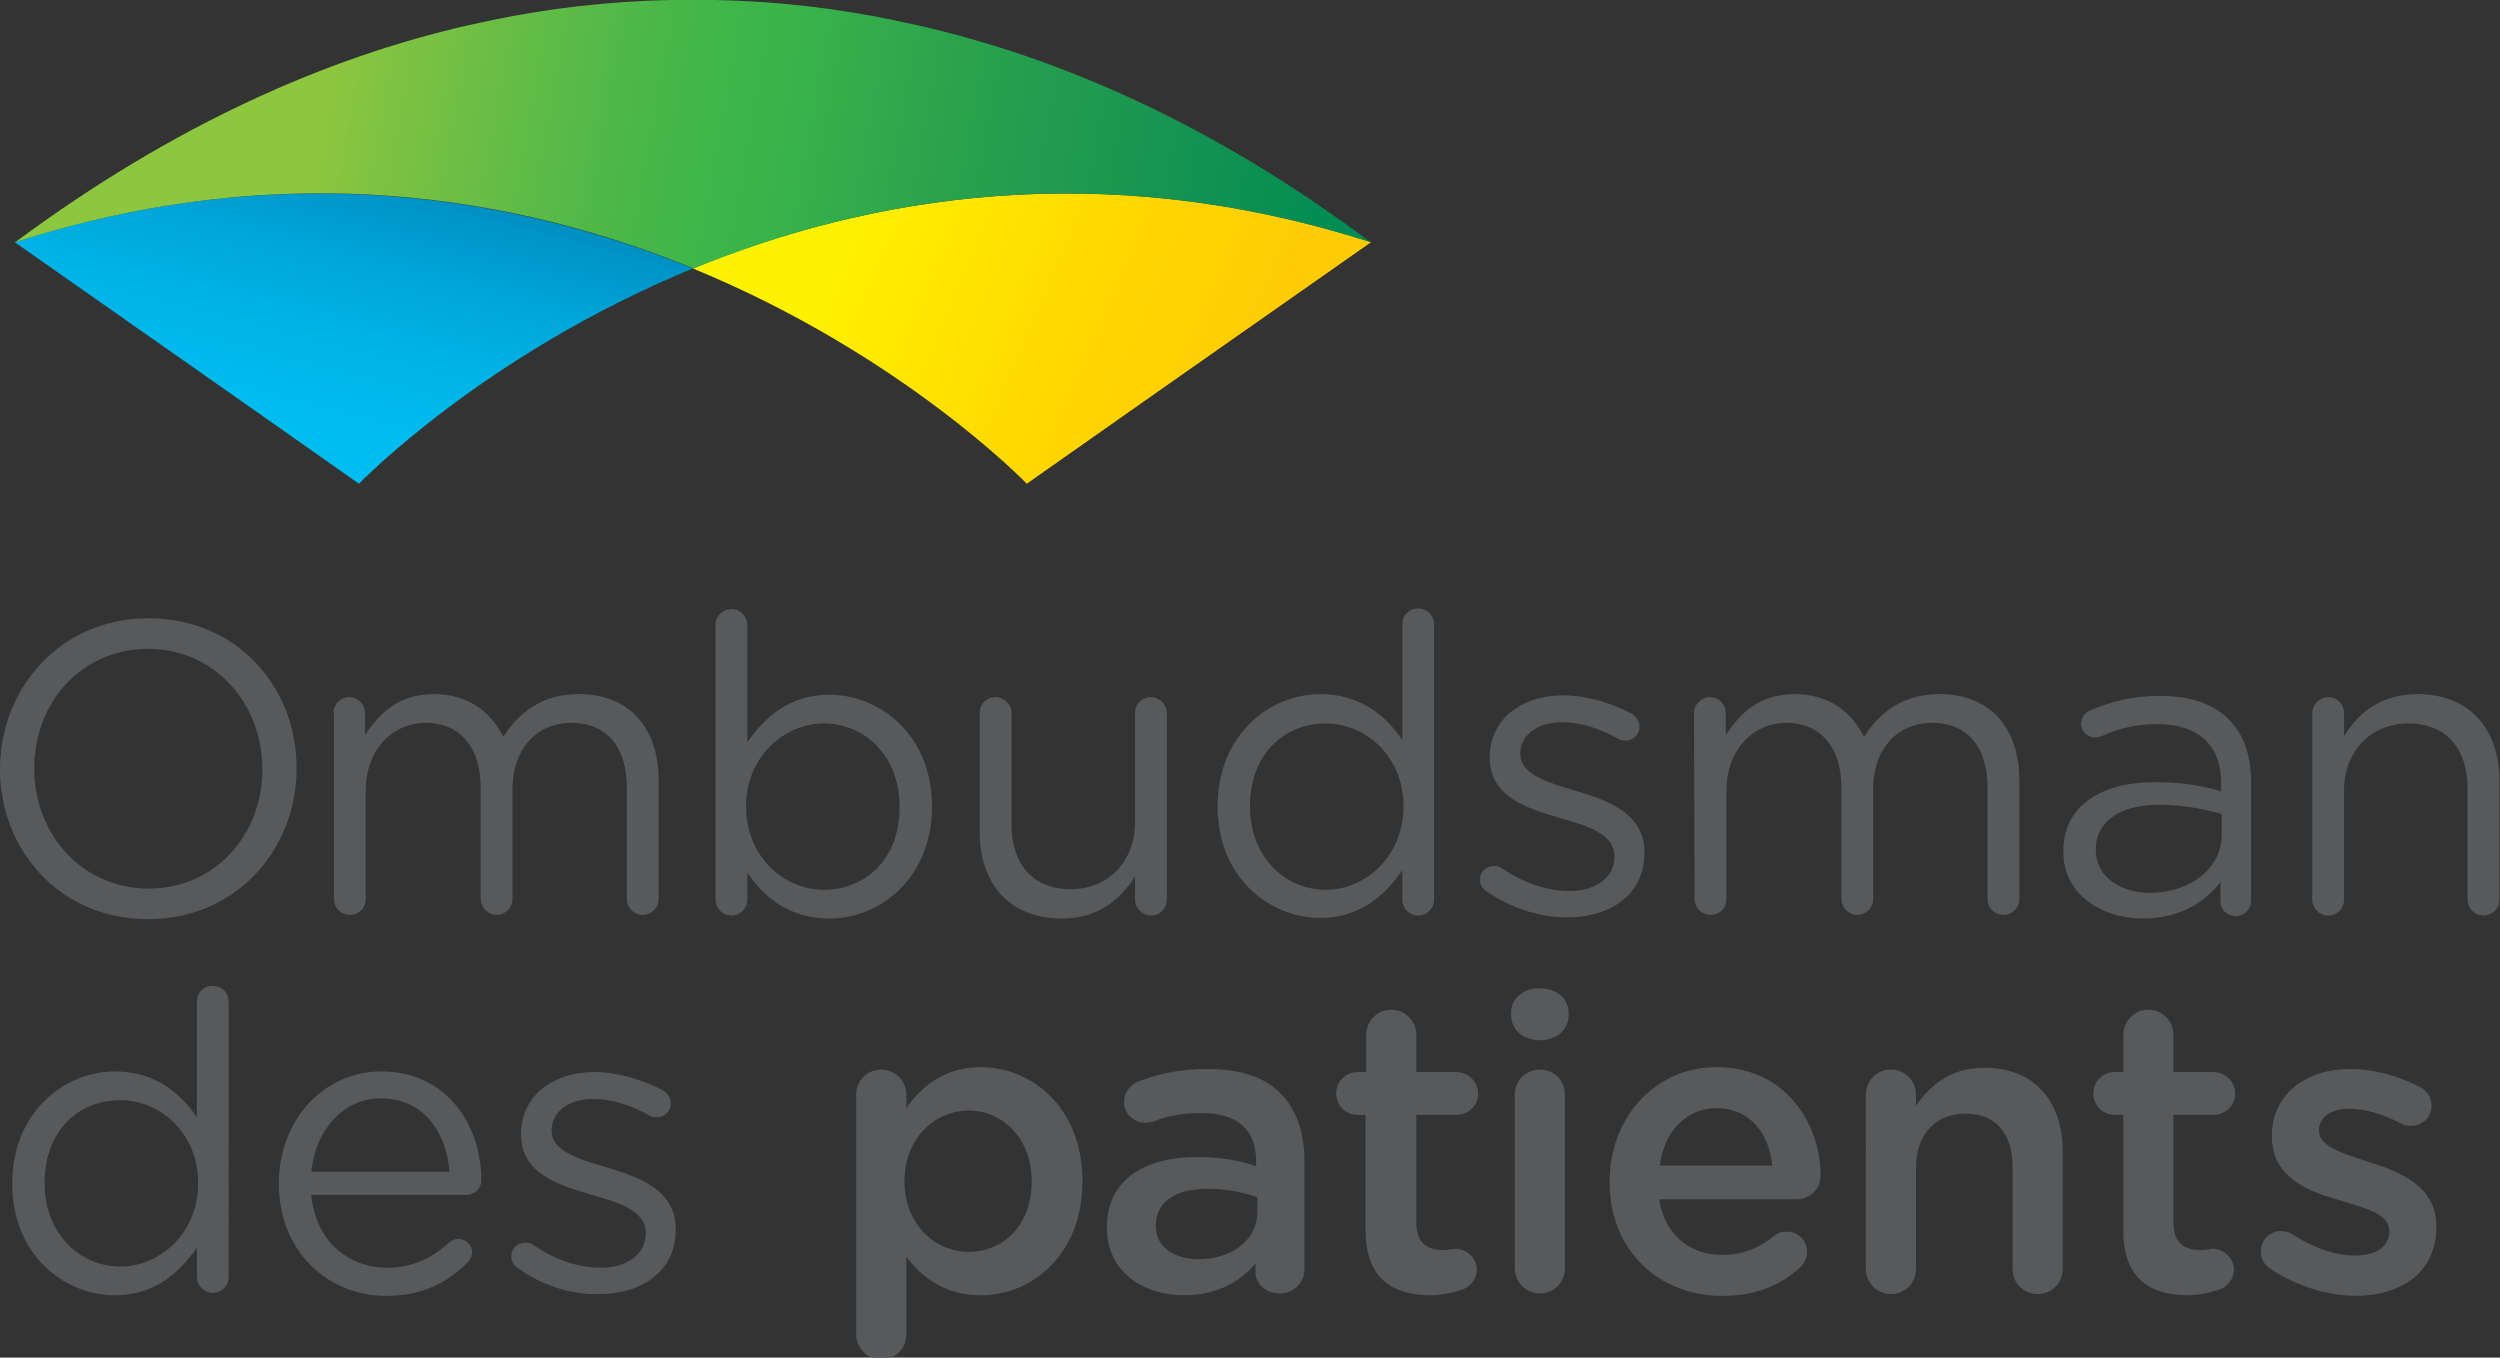 <?xml version="1.0" encoding="utf-8"?>
<!-- Generator: Adobe Illustrator 23.0.4, SVG Export Plug-In . SVG Version: 6.00 Build 0)  -->
<svg version="1.1" id="Layer_1" xmlns="http://www.w3.org/2000/svg" xmlns:xlink="http://www.w3.org/1999/xlink" x="0px" y="0px"
	 viewBox="0 0 408.8 222" style="enable-background:new 0 0 408.8 222;" xml:space="preserve">
<rect x="0" y="0" width="408.8" height="222" fill="#333333" stroke="none"/>
<style type="text/css">
	.st0{fill:url(#SVGID_1_);}
	.st1{fill:url(#SVGID_2_);}
	.st2{fill:url(#SVGID_3_);}
	.st3{fill:#58595B;}
</style>
<linearGradient id="SVGID_1_" gradientUnits="userSpaceOnUse" x1="62.714" y1="1028.639" x2="46.534" y2="1089.916" gradientTransform="matrix(1 0 0 1 0 -1005.31)">
	<stop  offset="0" style="stop-color:#0084B6"/>
	<stop  offset="0.141" style="stop-color:#0095C8"/>
	<stop  offset="0.32" style="stop-color:#00A6DA"/>
	<stop  offset="0.512" style="stop-color:#00B3E6"/>
	<stop  offset="0.725" style="stop-color:#00BCEF"/>
	<stop  offset="1" style="stop-color:#00C0F3"/>
</linearGradient>
<path class="st0" d="M2.4,39.6l35.1,24.6l21.2,14.9c0,0,20.3-21.1,54.6-35.2C84.8,32.3,46.6,25.4,2.4,39.6z"/>
<linearGradient id="SVGID_2_" gradientUnits="userSpaceOnUse" x1="206.082" y1="1068.938" x2="136.694" y2="1039.349" gradientTransform="matrix(1 0 0 1 0 -1005.31)">
	<stop  offset="0" style="stop-color:#FFCB05"/>
	<stop  offset="0.349" style="stop-color:#FFD500"/>
	<stop  offset="1" style="stop-color:#FFF200"/>
</linearGradient>
<path class="st1" d="M113.3,43.9c34.3,14.1,54.6,35.2,54.6,35.2l21.2-14.9l35.1-24.6C179.9,25.4,141.7,32.3,113.3,43.9z"/>
<linearGradient id="SVGID_3_" gradientUnits="userSpaceOnUse" x1="241.929" y1="1056.52" x2="53.203" y2="1022.969" gradientTransform="matrix(1 0 0 1 0 -1005.31)">
	<stop  offset="0" style="stop-color:#008953"/>
	<stop  offset="0.126" style="stop-color:#008C53"/>
	<stop  offset="0.29" style="stop-color:#179451"/>
	<stop  offset="0.476" style="stop-color:#2BA34D"/>
	<stop  offset="0.625" style="stop-color:#39B54A"/>
	<stop  offset="0.71" style="stop-color:#45B649"/>
	<stop  offset="0.82" style="stop-color:#5EBB47"/>
	<stop  offset="0.945" style="stop-color:#7EC242"/>
	<stop  offset="1" style="stop-color:#8DC63F"/>
</linearGradient>
<path class="st2" d="M224.1,39.6c-25.8-19.3-50.8-30.2-74.2-35.5c-1.1-0.2-2.2-0.5-3.3-0.7c-0.1,0-0.2-0.1-0.4-0.1
	c-9.2-1.9-19-3.1-29.3-3.3c-0.4,0-0.7,0-1.1,0c-0.8,0-1.7,0-2.5,0s-1.7,0-2.5,0c-0.4,0-0.7,0-1.1,0C99.4,0.2,89.5,1.4,80.4,3.3
	c-0.1,0-0.2,0.1-0.4,0.1c-1.1,0.2-2.2,0.5-3.3,0.7C53.4,9.4,28.4,20.4,2.5,39.6c44.2-14.2,82.4-7.4,110.9,4.3
	C141.7,32.3,179.9,25.4,224.1,39.6z"/>
<g>
	<path class="st3" d="M0,125.8L0,125.8c0-13.2,9.8-24.7,24.3-24.7s24.2,11.3,24.2,24.5v0.1c0,13.1-9.8,24.6-24.3,24.6
		S0,138.9,0,125.8z M42.9,125.8L42.9,125.8c0-10.9-7.9-19.7-18.7-19.7s-18.6,8.7-18.6,19.5v0.1c0,10.8,7.9,19.6,18.7,19.6
		S42.9,136.6,42.9,125.8z"/>
	<path class="st3" d="M54.5,116.6c0-1.4,1.2-2.6,2.6-2.6c1.5,0,2.6,1.2,2.6,2.6v3.6c2.3-3.5,5.4-6.7,11.3-6.7c5.7,0,9.4,3.1,11.3,7
		c2.5-3.9,6.2-7,12.4-7c8.1,0,13,5.4,13,14.1V147c0,1.5-1.2,2.6-2.6,2.6c-1.5,0-2.6-1.2-2.6-2.6v-18.2c0-6.8-3.4-10.6-9.1-10.6
		c-5.3,0-9.6,3.9-9.6,10.9V147c0,1.5-1.2,2.6-2.6,2.6s-2.6-1.2-2.6-2.6v-18.3c0-6.6-3.5-10.5-9-10.5c-5.6,0-9.8,4.6-9.8,11.1V147
		c0,1.5-1.1,2.6-2.6,2.6s-2.6-1.2-2.6-2.6v-30.4H54.5z"/>
	<path class="st3" d="M117,102.2c0-1.5,1.2-2.6,2.6-2.6c1.5,0,2.6,1.2,2.6,2.6v19.2c2.9-4.2,7-7.8,13.4-7.8
		c8.4,0,16.8,6.7,16.8,18.2v0.1c0,11.5-8.3,18.3-16.8,18.3c-6.5,0-10.7-3.5-13.4-7.5v4.4c0,1.4-1.1,2.6-2.6,2.6s-2.6-1.2-2.6-2.6
		C117,147.1,117,102.2,117,102.2z M147.1,132v-0.1c0-8.3-5.7-13.6-12.4-13.6c-6.5,0-12.7,5.5-12.7,13.5v0.1
		c0,8.2,6.2,13.6,12.7,13.6C141.5,145.5,147.1,140.5,147.1,132z"/>
	<path class="st3" d="M190.8,147.1c0,1.4-1.1,2.6-2.6,2.6c-1.4,0-2.6-1.2-2.6-2.6v-3.8c-2.4,3.8-6,6.9-12,6.9
		c-8.5,0-13.4-5.7-13.4-14.1v-19.5c0-1.5,1.1-2.6,2.6-2.6c1.4,0,2.6,1.2,2.6,2.6v18.2c0,6.5,3.5,10.6,9.7,10.6c6,0,10.5-4.4,10.5-11
		v-17.8c0-1.5,1.1-2.6,2.6-2.6c1.4,0,2.6,1.2,2.6,2.6L190.8,147.1L190.8,147.1z"/>
	<path class="st3" d="M234.5,147.1c0,1.5-1.2,2.6-2.6,2.6c-1.5,0-2.6-1.2-2.6-2.6v-4.8c-2.9,4.2-7,7.8-13.4,7.8
		c-8.4,0-16.8-6.7-16.8-18.2v-0.1c0-11.5,8.4-18.3,16.8-18.3c6.5,0,10.7,3.5,13.4,7.5v-18.9c0-1.5,1.1-2.6,2.6-2.6s2.6,1.2,2.6,2.6
		V147.1z M204.4,131.8v0.1c0,8.3,5.8,13.6,12.4,13.6c6.5,0,12.7-5.5,12.7-13.6v-0.1c0-8.1-6.2-13.5-12.7-13.5
		C210,118.3,204.4,123.3,204.4,131.8z"/>
	<path class="st3" d="M243,145.7c-0.5-0.3-1-1-1-1.9c0-1.2,1-2.2,2.3-2.2c0.5,0,1,0.1,1.3,0.4c3.6,2.4,7.3,3.7,11.1,3.7
		c4.2,0,7.3-2.2,7.3-5.6V140c0-3.5-4.1-4.9-8.8-6.2c-5.5-1.6-11.6-3.5-11.6-9.9v-0.1c0-6,5-10.1,12-10.1c3.7,0,7.8,1.2,11.2,3
		c0.7,0.4,1.3,1.2,1.3,2.2c0,1.2-1,2.2-2.3,2.2c-0.5,0-0.9-0.1-1.2-0.3c-3-1.7-6.2-2.7-9.2-2.7c-4.1,0-6.8,2.2-6.8,5.1v0.1
		c0,3.3,4.3,4.6,9,6c5.4,1.6,11.3,3.7,11.3,10.1v0.1c0,6.7-5.5,10.5-12.5,10.5C251.9,150.1,246.8,148.4,243,145.7z"/>
	<path class="st3" d="M277,116.6c0-1.4,1.2-2.6,2.6-2.6c1.5,0,2.6,1.2,2.6,2.6v3.6c2.3-3.5,5.4-6.7,11.3-6.7c5.7,0,9.4,3.1,11.3,7
		c2.5-3.9,6.2-7,12.4-7c8.1,0,13,5.4,13,14.1V147c0,1.5-1.2,2.6-2.6,2.6c-1.5,0-2.6-1.2-2.6-2.6v-18.2c0-6.8-3.4-10.6-9.1-10.6
		c-5.3,0-9.6,3.9-9.6,10.9V147c0,1.5-1.2,2.6-2.6,2.6s-2.6-1.2-2.6-2.6v-18.3c0-6.6-3.5-10.5-9-10.5c-5.6,0-9.8,4.6-9.8,11.1V147
		c0,1.5-1.1,2.6-2.6,2.6s-2.6-1.2-2.6-2.6L277,116.6L277,116.6z"/>
	<path class="st3" d="M337.4,139.3v-0.1c0-7.4,6.1-11.3,15-11.3c4.5,0,7.7,0.6,10.8,1.5V128c0-6.3-3.9-9.6-10.5-9.6
		c-3.5,0-6.5,0.8-9.1,2c-0.3,0.1-0.7,0.2-1,0.2c-1.2,0-2.3-1-2.3-2.2c0-1.1,0.7-1.9,1.4-2.2c3.5-1.5,7-2.4,11.5-2.4
		c5,0,8.8,1.3,11.3,3.9c2.4,2.4,3.6,5.8,3.6,10.3v19.2c0,1.5-1.1,2.6-2.5,2.6c-1.5,0-2.5-1.1-2.5-2.4v-3.2c-2.4,3.2-6.5,6-12.7,6
		C344,150.2,337.4,146.5,337.4,139.3z M363.3,136.5v-3.4c-2.6-0.7-6-1.5-10.3-1.5c-6.6,0-10.3,2.9-10.3,7.3v0.1c0,4.4,4.1,7,8.8,7
		C358,146,363.3,142.1,363.3,136.5z"/>
	<path class="st3" d="M378.1,116.6c0-1.4,1.2-2.6,2.6-2.6c1.5,0,2.6,1.2,2.6,2.6v3.8c2.3-3.8,6-6.9,12-6.9c8.5,0,13.4,5.7,13.4,14.1
		v19.5c0,1.5-1.2,2.6-2.6,2.6c-1.5,0-2.6-1.2-2.6-2.6v-18.2c0-6.5-3.5-10.6-9.7-10.6c-6,0-10.5,4.4-10.5,11v17.8
		c0,1.5-1.1,2.6-2.6,2.6s-2.6-1.2-2.6-2.6L378.1,116.6L378.1,116.6z"/>
	<path class="st3" d="M37.4,208.8c0,1.5-1.2,2.6-2.6,2.6c-1.5,0-2.6-1.2-2.6-2.6V204c-2.9,4.2-7,7.8-13.4,7.8
		c-8.4,0-16.8-6.7-16.8-18.2v-0.1c0-11.5,8.4-18.3,16.8-18.3c6.5,0,10.7,3.5,13.4,7.5v-18.9c0-1.5,1.1-2.6,2.6-2.6s2.6,1.2,2.6,2.6
		V208.8z M7.3,193.4v0.1c0,8.3,5.8,13.6,12.4,13.6c6.5,0,12.7-5.5,12.7-13.6v-0.1c0-8.1-6.2-13.5-12.7-13.5
		C12.8,179.9,7.3,184.9,7.3,193.4z"/>
	<path class="st3" d="M63.1,211.9c-9.6,0-17.5-7.4-17.5-18.3v-0.1c0-10.1,7.1-18.3,16.8-18.3c10.4,0,16.3,8.5,16.3,17.8
		c0,1.4-1.2,2.4-2.4,2.4H50.9c0.7,7.6,6.1,11.9,12.4,11.9c4.3,0,7.5-1.7,10.1-4.1c0.4-0.3,0.9-0.6,1.5-0.6c1.3,0,2.3,1,2.3,2.2
		c0,0.6-0.3,1.2-0.8,1.7C73,209.8,69.1,211.9,63.1,211.9z M73.5,191.6c-0.5-6.4-4.2-12-11.2-12c-6.1,0-10.7,5.1-11.4,12H73.5z"/>
	<path class="st3" d="M84.6,207.3c-0.5-0.3-1-1-1-1.9c0-1.2,1-2.2,2.3-2.2c0.5,0,1,0.1,1.3,0.4c3.6,2.4,7.3,3.7,11.1,3.7
		c4.2,0,7.3-2.2,7.3-5.6v-0.1c0-3.5-4.1-4.9-8.8-6.2c-5.5-1.6-11.6-3.5-11.6-9.9v-0.1c0-6,5-10.1,12-10.1c3.7,0,7.8,1.2,11.2,3
		c0.7,0.4,1.3,1.2,1.3,2.2c0,1.2-1,2.2-2.3,2.2c-0.5,0-0.9-0.1-1.2-0.3c-3-1.7-6.2-2.7-9.2-2.7c-4.1,0-6.8,2.2-6.8,5.1v0.1
		c0,3.3,4.3,4.6,9,6c5.4,1.6,11.3,3.7,11.3,10.1v0.1c0,6.7-5.5,10.5-12.5,10.5C93.5,211.8,88.4,210.1,84.6,207.3z"/>
	<path class="st3" d="M140,179c0-2.3,1.8-4.1,4.1-4.1s4.1,1.8,4.1,4.1v2.2c2.6-3.7,6.4-6.7,12.2-6.7c8.4,0,16.6,6.7,16.6,18.6v0.1
		c0,11.9-8.2,18.6-16.6,18.6c-6,0-9.7-3-12.2-6.3v12.7c0,2.3-1.8,4.1-4.1,4.1c-2.2,0-4.1-1.8-4.1-4.1V179z M168.7,193.2v-0.1
		c0-6.9-4.7-11.5-10.3-11.5s-10.5,4.6-10.5,11.5v0.1c0,6.9,4.9,11.5,10.5,11.5C164.1,204.7,168.7,200.3,168.7,193.2z"/>
	<path class="st3" d="M181,200.8v-0.1c0-7.7,6-11.5,14.8-11.5c4,0,6.9,0.6,9.6,1.5v-0.9c0-5.1-3.1-7.8-8.9-7.8
		c-3.1,0-5.7,0.5-7.9,1.4c-0.5,0.1-0.9,0.2-1.3,0.2c-1.9,0-3.5-1.5-3.5-3.4c0-1.5,1-2.8,2.2-3.3c3.4-1.3,6.9-2.1,11.5-2.1
		c5.4,0,9.4,1.4,11.9,4c2.6,2.6,3.9,6.4,3.9,11.1v17.7c0,2.2-1.8,3.9-4,3.9c-2.4,0-4-1.6-4-3.5v-1.4c-2.4,2.9-6.2,5.2-11.7,5.2
		C187,211.8,181,208,181,200.8z M205.6,198.2v-2.4c-2.1-0.8-4.9-1.4-8.2-1.4c-5.3,0-8.4,2.2-8.4,6v0.1c0,3.5,3.1,5.4,7,5.4
		C201.5,205.9,205.6,202.7,205.6,198.2z"/>
	<path class="st3" d="M223.3,201.2v-18.9H222c-2,0-3.5-1.6-3.5-3.5c0-2,1.6-3.5,3.5-3.5h1.4v-6.1c0-2.2,1.8-4.1,4.1-4.1
		c2.2,0,4.1,1.8,4.1,4.1v6.1h6.5c2,0,3.6,1.6,3.6,3.5c0,2-1.6,3.5-3.6,3.5h-6.5v17.6c0,3.2,1.6,4.5,4.4,4.5c1,0,1.8-0.2,2-0.2
		c1.8,0,3.5,1.5,3.5,3.4c0,1.5-1,2.7-2.2,3.2c-1.8,0.6-3.5,1-5.6,1C227.6,211.7,223.3,209,223.3,201.2z"/>
	<path class="st3" d="M247.1,165.6c0-2.4,2-4,4.7-4c2.6,0,4.7,1.6,4.7,4v0.4c0,2.4-2,4.1-4.7,4.1c-2.6,0-4.7-1.6-4.7-4.1V165.6z
		 M247.7,179c0-2.3,1.8-4.1,4.1-4.1s4.1,1.8,4.1,4.1v28.4c0,2.3-1.8,4.1-4.1,4.1c-2.2,0-4.1-1.8-4.1-4.1V179z"/>
	<path class="st3" d="M281.6,211.9c-10.4,0-18.4-7.5-18.4-18.6v-0.1c0-10.3,7.3-18.7,17.5-18.7c11.4,0,17,9.4,17,17.7
		c0,2.3-1.8,3.9-3.9,3.9h-22.5c0.9,5.8,5,9.1,10.3,9.1c3.5,0,6.2-1.2,8.5-3.1c0.6-0.5,1.2-0.7,2.1-0.7c1.8,0,3.3,1.4,3.3,3.3
		c0,1-0.5,1.9-1.1,2.5C291.3,210.1,287.2,211.9,281.6,211.9z M289.8,190.6c-0.5-5.3-3.7-9.4-9.1-9.4c-5,0-8.6,3.9-9.3,9.4H289.8z"/>
	<path class="st3" d="M305.1,179c0-2.3,1.8-4.1,4.1-4.1c2.3,0,4.1,1.8,4.1,4.1v1.8c2.3-3.3,5.6-6.2,11.2-6.2
		c8.1,0,12.8,5.4,12.8,13.7v19.2c0,2.3-1.8,4.1-4.1,4.1c-2.3,0-4.1-1.8-4.1-4.1v-16.6c0-5.6-2.8-8.8-7.7-8.8c-4.8,0-8.1,3.3-8.1,8.9
		v16.5c0,2.3-1.8,4.1-4.1,4.1c-2.2,0-4.1-1.8-4.1-4.1L305.1,179L305.1,179z"/>
	<path class="st3" d="M347.2,201.2v-18.9h-1.4c-2,0-3.5-1.6-3.5-3.5c0-2,1.6-3.5,3.5-3.5h1.4v-6.1c0-2.2,1.8-4.1,4.1-4.1
		c2.2,0,4.1,1.8,4.1,4.1v6.1h6.5c2,0,3.6,1.6,3.6,3.5c0,2-1.6,3.5-3.6,3.5h-6.5v17.6c0,3.2,1.6,4.5,4.4,4.5c1,0,1.8-0.2,2-0.2
		c1.8,0,3.5,1.5,3.5,3.4c0,1.5-1,2.7-2.2,3.2c-1.8,0.6-3.5,1-5.6,1C351.5,211.7,347.2,209,347.2,201.2z"/>
	<path class="st3" d="M371.3,207.5c-0.9-0.5-1.6-1.5-1.6-2.9c0-1.8,1.4-3.3,3.3-3.3c0.7,0,1.3,0.2,1.8,0.5c3.5,2.3,7.1,3.5,10.3,3.5
		c3.5,0,5.6-1.5,5.6-3.9v-0.1c0-2.8-3.8-3.7-8-5c-5.3-1.5-11.2-3.7-11.2-10.5v-0.1c0-6.8,5.6-10.9,12.8-10.9c3.8,0,7.8,1.1,11.3,2.9
		c1.2,0.6,2,1.7,2,3.1c0,1.9-1.5,3.3-3.4,3.3c-0.7,0-1.1-0.1-1.6-0.4c-2.9-1.5-5.9-2.4-8.4-2.4c-3.2,0-5,1.5-5,3.5v0.1
		c0,2.6,3.9,3.7,8.1,5.1c5.2,1.6,11.1,4,11.1,10.5v0.1c0,7.5-5.8,11.3-13.3,11.3C380.4,211.8,375.5,210.3,371.3,207.5z"/>
</g>
</svg>
